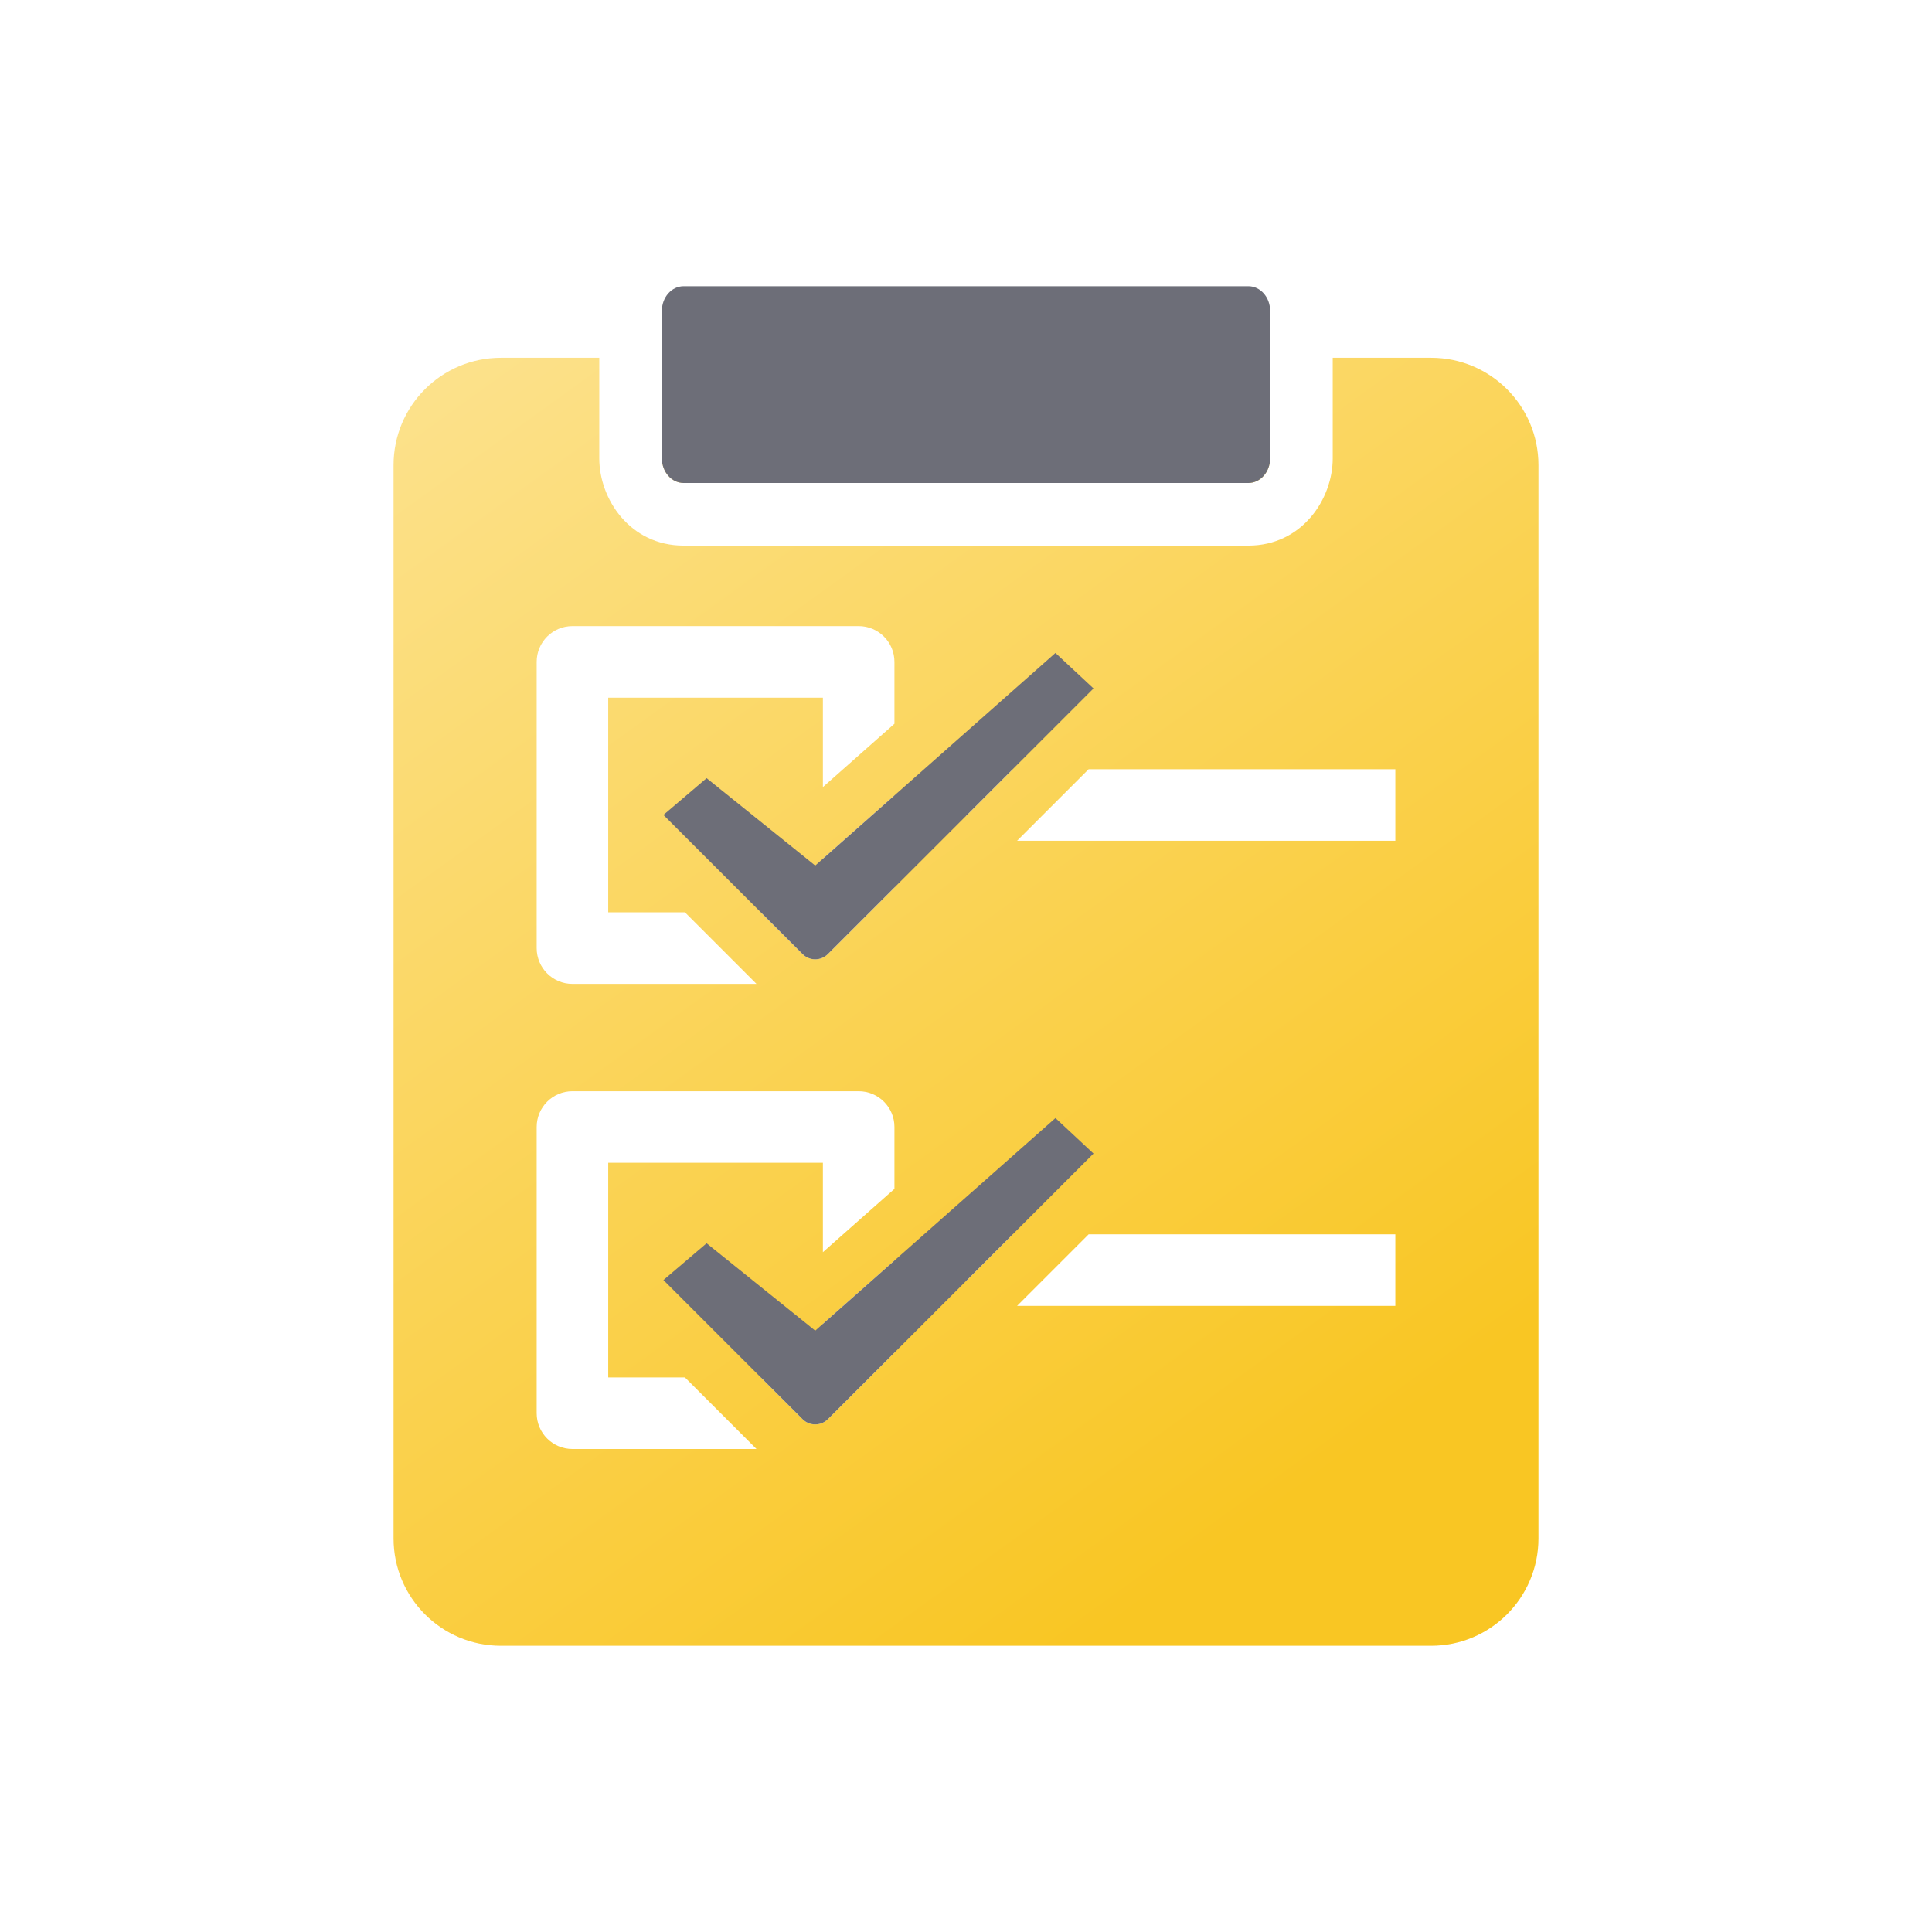 <svg width="108" height="108" viewBox="0 0 108 108" fill="none" xmlns="http://www.w3.org/2000/svg">
<path fill-rule="evenodd" clip-rule="evenodd" d="M33.5 20H28C24.686 20 22 22.686 22 26V86C22 89.314 24.686 92 28 92H80C83.314 92 86 89.314 86 86V26C86 22.686 83.314 20 80 20H74.5V25.625C74.5 27.896 72.785 30.5 69.786 30.5H38.214C35.215 30.5 33.5 27.896 33.5 25.625V20ZM37 25.625V25C37 26.105 37.895 27 39 27H38.214C37.544 27 37 26.384 37 25.625ZM69 27H69.786C70.456 27 71 26.384 71 25.625V25C71 26.105 70.105 27 69 27ZM54 43H56.613L54 45.613V43ZM50 37V40.459L46 43.999V39H34V51H38.288L42.288 55H32C30.895 55 30 54.105 30 53V37C30 35.895 30.895 35 32 35H48C49.105 35 50 35.895 50 37ZM46 51H42.53L44.864 53.334C45.255 53.725 45.888 53.725 46.279 53.334L50 49.613V44.465L46 48.005V51ZM78 47H56.855L60.855 43H78V47ZM78 69H60.855L56.855 73H78V69ZM50 63V66.459L46 69.999V65H34V77H38.288L42.288 81H32C30.895 81 30 80.105 30 79V63C30 61.895 30.895 61 32 61H48C49.105 61 50 61.895 50 63ZM50 75.613V70.465L46 74.005V77H42.53L44.864 79.334C45.255 79.725 45.888 79.725 46.279 79.334L50 75.613ZM54 69V71.613L56.613 69H54Z" fill="url(#paint0_linear_2678_95)"/>
<path fill-rule="evenodd" clip-rule="evenodd" d="M39.5 43.5L37.086 45.556L44.864 53.334C45.255 53.725 45.888 53.725 46.278 53.334L61.128 38.485L59 36.5L45.571 48.385L39.5 43.5ZM39.5 69.5L37.086 71.556L44.864 79.334C45.255 79.725 45.888 79.725 46.278 79.334L61.128 64.485L59 62.5L45.571 74.385L39.5 69.5Z" fill="#6D6E78"/>
<path d="M37 17.375C37 16.616 37.544 16 38.214 16H69.786C70.456 16 71 16.616 71 17.375V25.625C71 26.384 70.456 27 69.786 27H38.214C37.544 27 37 26.384 37 25.625V17.375Z" fill="#6D6E78"/>
<defs>
<linearGradient id="paint0_linear_2678_95" x1="86" y1="92" x2="29.943" y2="14.272" gradientUnits="userSpaceOnUse">
<stop offset="0.154" stop-color="#F9C623"/>
<stop offset="1" stop-color="#FCE28E"/>
</linearGradient>
</defs>
</svg>
